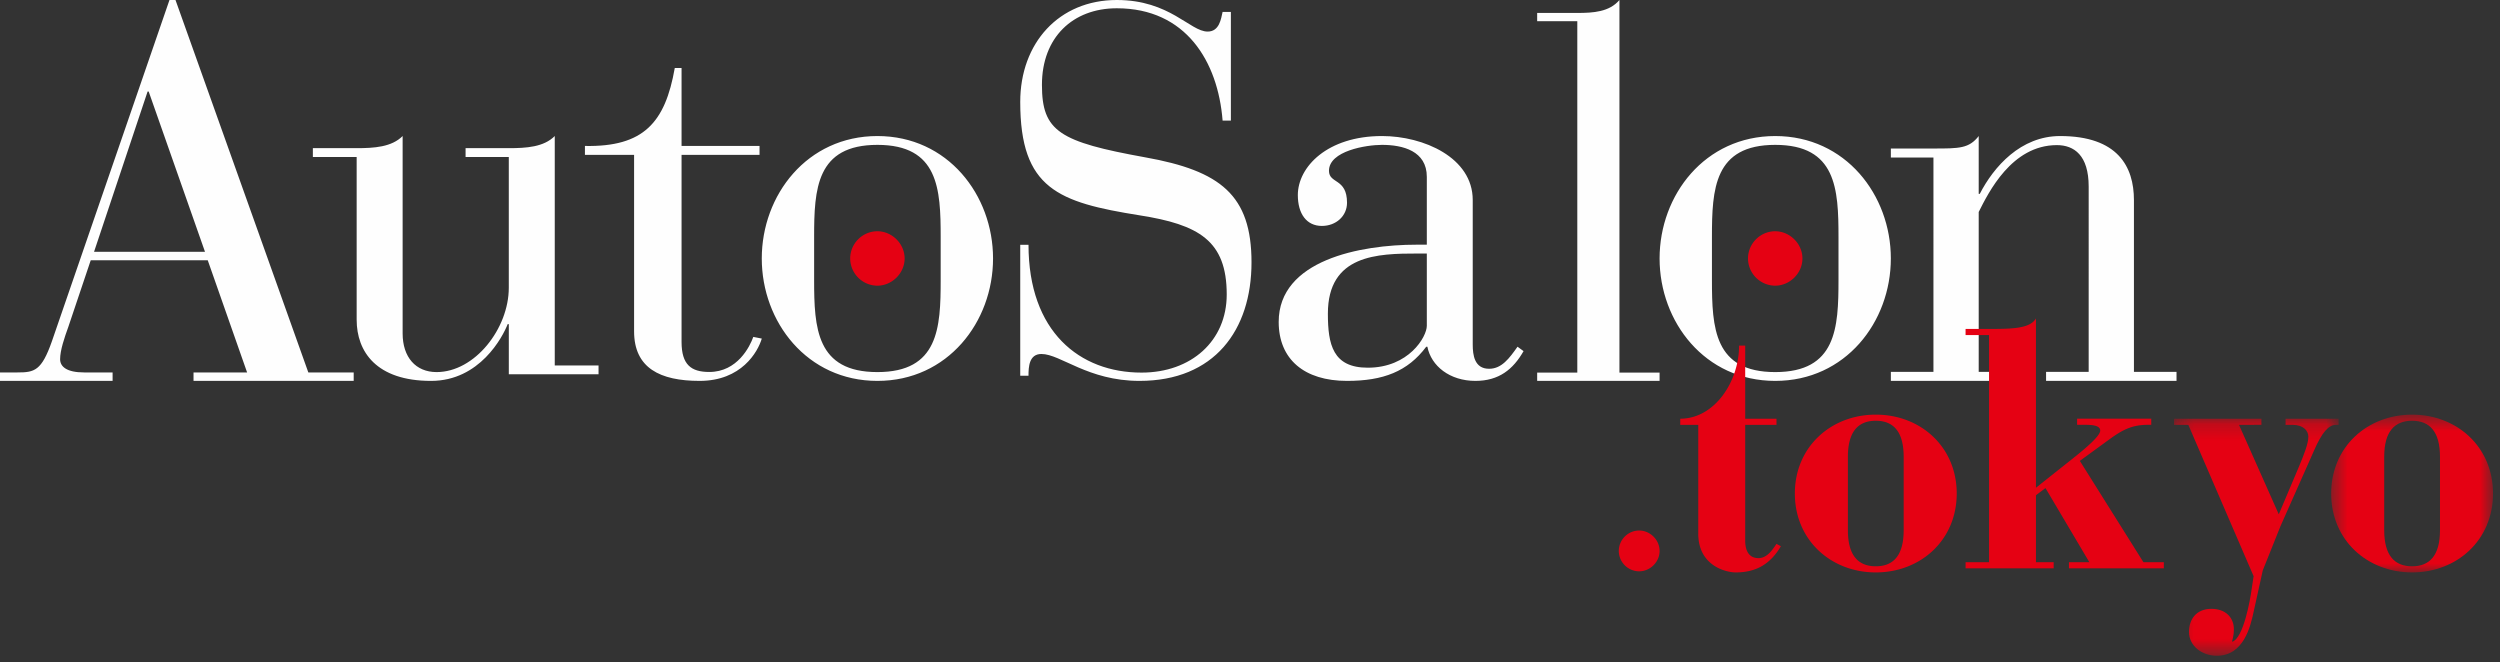 <svg xmlns="http://www.w3.org/2000/svg" xmlns:xlink="http://www.w3.org/1999/xlink" width="151" height="40" viewBox="0 0 151 40">
    <rect x="0" y="0" width="151" height="40" fill="#333333" stroke="none"/>
    <defs>
        <path id="a" d="M.298.176h9.94v14.317H.299z"/>
        <path id="c" d="M.512.51h9.777v9.53H.512z"/>
    </defs>
    <g fill="none" fill-rule="evenodd">
        <path fill="#FEFEFE" d="M21.542 9.483h-2.645v-.534h2.645c1.057 0 2.115-.067 2.777-.733v11.926c0 1.433.792 2.332 2.05 2.332 2.313 0 4.362-2.631 4.362-5.096V9.483h-2.61v-.534h2.61c1.059 0 2.115-.067 2.776-.733v13.858h2.645v.533h-5.42v-3.03h-.068c-.296.765-1.685 3.429-4.627 3.429-3.305 0-4.495-1.765-4.495-3.696V9.483zM38.3 9.355h-2.97v-.539c3.55.067 4.846-1.413 5.426-4.708h.41v4.708h4.71v.539h-4.71v11.297c0 1.38.58 1.815 1.672 1.815 1.706 0 2.457-1.546 2.661-2.118l.513.101c-.239.808-1.23 2.556-3.753 2.556-2.39 0-3.96-.773-3.96-2.993V9.355zM56.817 14.312c0-2.898-.132-5.562-3.822-5.562s-3.822 2.664-3.822 5.562v2.598c0 2.898.132 5.564 3.822 5.564s3.822-2.666 3.822-5.564v-2.598zm-3.822-6.095c4.25 0 6.985 3.564 6.985 7.394 0 3.832-2.734 7.395-6.985 7.395-4.25 0-6.984-3.563-6.984-7.395 0-3.83 2.735-7.394 6.984-7.394zM111.045 14.312c0-2.898-.132-5.562-3.822-5.562s-3.822 2.664-3.822 5.562v2.598c0 2.898.132 5.564 3.822 5.564s3.822-2.666 3.822-5.564v-2.598zm-3.822-6.095c4.25 0 6.984 3.564 6.984 7.394 0 3.832-2.734 7.395-6.984 7.395s-6.984-3.563-6.984-7.395c0-3.83 2.735-7.394 6.984-7.394zM61.622 14.785h.5c0 5.252 3.087 7.72 6.827 7.72 2.994 0 5.145-1.905 5.145-4.719 0-3.251-1.684-4.22-5.27-4.782-4.894-.782-7.202-1.595-7.202-6.845C61.622 2.594 63.961 0 67.454 0c3.21 0 4.427 1.907 5.487 1.907.717 0 .81-.781.904-1.188h.5v6.564h-.5C73.565 3.72 71.632.5 67.454.5c-2.65 0-4.521 1.75-4.521 4.627 0 2.813 1.06 3.438 6.236 4.376 4.551.812 6.422 2.282 6.422 6.344 0 4.095-2.244 7.159-6.766 7.159-3.118 0-4.77-1.625-5.924-1.625-.748 0-.78.782-.78 1.313h-.499v-7.909zM85.618 15.313c-2.41 0-5.414.065-5.414 3.63 0 1.866.298 3.266 2.41 3.266 2.477 0 3.566-1.867 3.566-2.533v-4.363h-.562zm3.335 5.496c0 .632.099 1.465.99 1.465.76 0 1.222-.633 1.716-1.333l.364.267c-.627 1.099-1.487 1.798-2.906 1.798-1.551 0-2.673-.899-2.904-2.065h-.067c-1.122 1.501-2.607 2.065-4.786 2.065-2.576 0-4.127-1.299-4.127-3.563 0-3.731 4.92-4.664 8.32-4.664h.627v-4.097c0-1.566-1.453-1.932-2.707-1.932-.959 0-3.203.366-3.203 1.566 0 .798 1.09.432 1.09 1.93 0 .8-.66 1.4-1.519 1.4-.925 0-1.452-.733-1.452-1.865 0-1.7 1.782-3.564 5.084-3.564 2.509 0 5.48 1.299 5.48 3.863v8.729zM95.269 1.282h-2.424v-.5h2.424c.97 0 1.94-.063 2.545-.782v22.505h2.425v.5h-7.394v-.5h2.424V1.282zM116.78 9.517h-2.572V8.97h2.572c1.562 0 2.148 0 2.734-.753v3.492h.065c.846-1.644 2.474-3.492 4.851-3.492 3.483 0 4.46 1.848 4.46 3.869v10.373h2.572v.547h-7.879v-.547h2.573V11.265c0-1.884-.88-2.5-1.921-2.5-2.734 0-4.135 2.876-4.721 4.039v9.655h2.474v.547h-7.78v-.547h2.572V9.517zM8.98 5.528h-.065L5.68 15.21h6.702L8.98 5.528zm3.567 10.193H5.48l-1.354 4.026c-.231.64-.495 1.407-.495 1.95 0 .447.396.798 1.452.798h1.718v.51H0v-.51h1.056c1.024 0 1.454-.096 2.08-1.885L10.236 0h.364l8.023 22.495h2.74v.51h-9.674v-.51h3.236l-2.377-6.774z"/>
        <path fill="#E50113" d="M54.639 15.613c0 .9-.773 1.642-1.644 1.642a1.65 1.65 0 0 1-1.643-1.642c0-.905.74-1.645 1.643-1.645.871 0 1.644.74 1.644 1.645M108.867 15.613c0 .9-.773 1.642-1.644 1.642a1.65 1.65 0 0 1-1.643-1.642c0-.905.74-1.645 1.643-1.645.87 0 1.644.74 1.644 1.645M100.24 33.278c0 .675-.58 1.23-1.233 1.23a1.237 1.237 0 0 1-1.232-1.23c0-.679.555-1.234 1.232-1.234.653 0 1.232.555 1.232 1.234M101.487 25.66v-.37c2.074 0 3.553-2.239 3.553-4.416h.37v4.416h1.89v.37h-1.89v6.983c0 .678.267 1.068.801 1.068.514 0 .843-.492 1.088-.862l.268.143c-.637 1.068-1.479 1.582-2.732 1.582-.575 0-2.26-.39-2.26-2.341V25.66h-1.088zM111.613 32.027c0 1.54.638 2.177 1.685 2.177 1.047 0 1.684-.637 1.684-2.177V27.59c0-1.54-.637-2.177-1.684-2.177s-1.685.637-1.685 2.177v4.437zm1.685-6.983c2.71 0 4.888 1.95 4.888 4.764s-2.177 4.766-4.888 4.766-4.889-1.952-4.889-4.766c0-2.813 2.178-4.764 4.889-4.764zM118.72 33.958h1.418v-13.72h-1.417v-.37h1.293c1.459 0 2.588 0 2.958-.637V29.46l2.198-1.746c.883-.699 1.684-1.397 1.684-1.705 0-.308-.472-.35-.882-.35h-.515v-.37h4.479v.37h-.206c-.945 0-1.52.288-2.362.905l-1.746 1.273 3.84 6.12h1.233v.37h-5.73v-.37h1.232l-2.65-4.477-.575.431v4.047h1.069v.37h-5.32v-.37z"/>
        <g transform="translate(131.014 25.114)">
            <mask id="b" fill="#fff">
                <use xlink:href="#a"/>
            </mask>
            <path fill="#E50113" d="M.298.176h5.278v.37H4.221L6.624 5.95l1.191-2.814c.329-.781.596-1.459.596-1.87 0-.349-.288-.719-.945-.719h-.431v-.37h3.204v.37h-.164c-.452 0-.863.493-1.315 1.54l-2.033 4.58-1.069 2.67-.554 2.507c-.185.863-.595 2.65-2.218 2.65-.904 0-1.684-.596-1.684-1.438 0-.78.452-1.397 1.355-1.397.863 0 1.355.535 1.355 1.233 0 .184-.02.41-.102.698v.062c.678-.206 1.089-2.547 1.17-3.143l.124-.822L1.16.546H.298v-.37z" mask="url(#b)"/>
        </g>
        <g transform="translate(140.29 24.534)">
            <mask id="d" fill="#fff">
                <use xlink:href="#c"/>
            </mask>
            <path fill="#E50113" d="M3.716 7.493c0 1.54.637 2.178 1.684 2.178 1.048 0 1.685-.637 1.685-2.178V3.057C7.085 1.516 6.448.879 5.4.879c-1.047 0-1.684.637-1.684 2.178v4.436zM5.4.51c2.712 0 4.889 1.95 4.889 4.765 0 2.814-2.177 4.765-4.889 4.765C2.69 10.04.512 8.09.512 5.275.512 2.46 2.689.51 5.4.51z" mask="url(#d)"/>
        </g>
    </g>
</svg>
